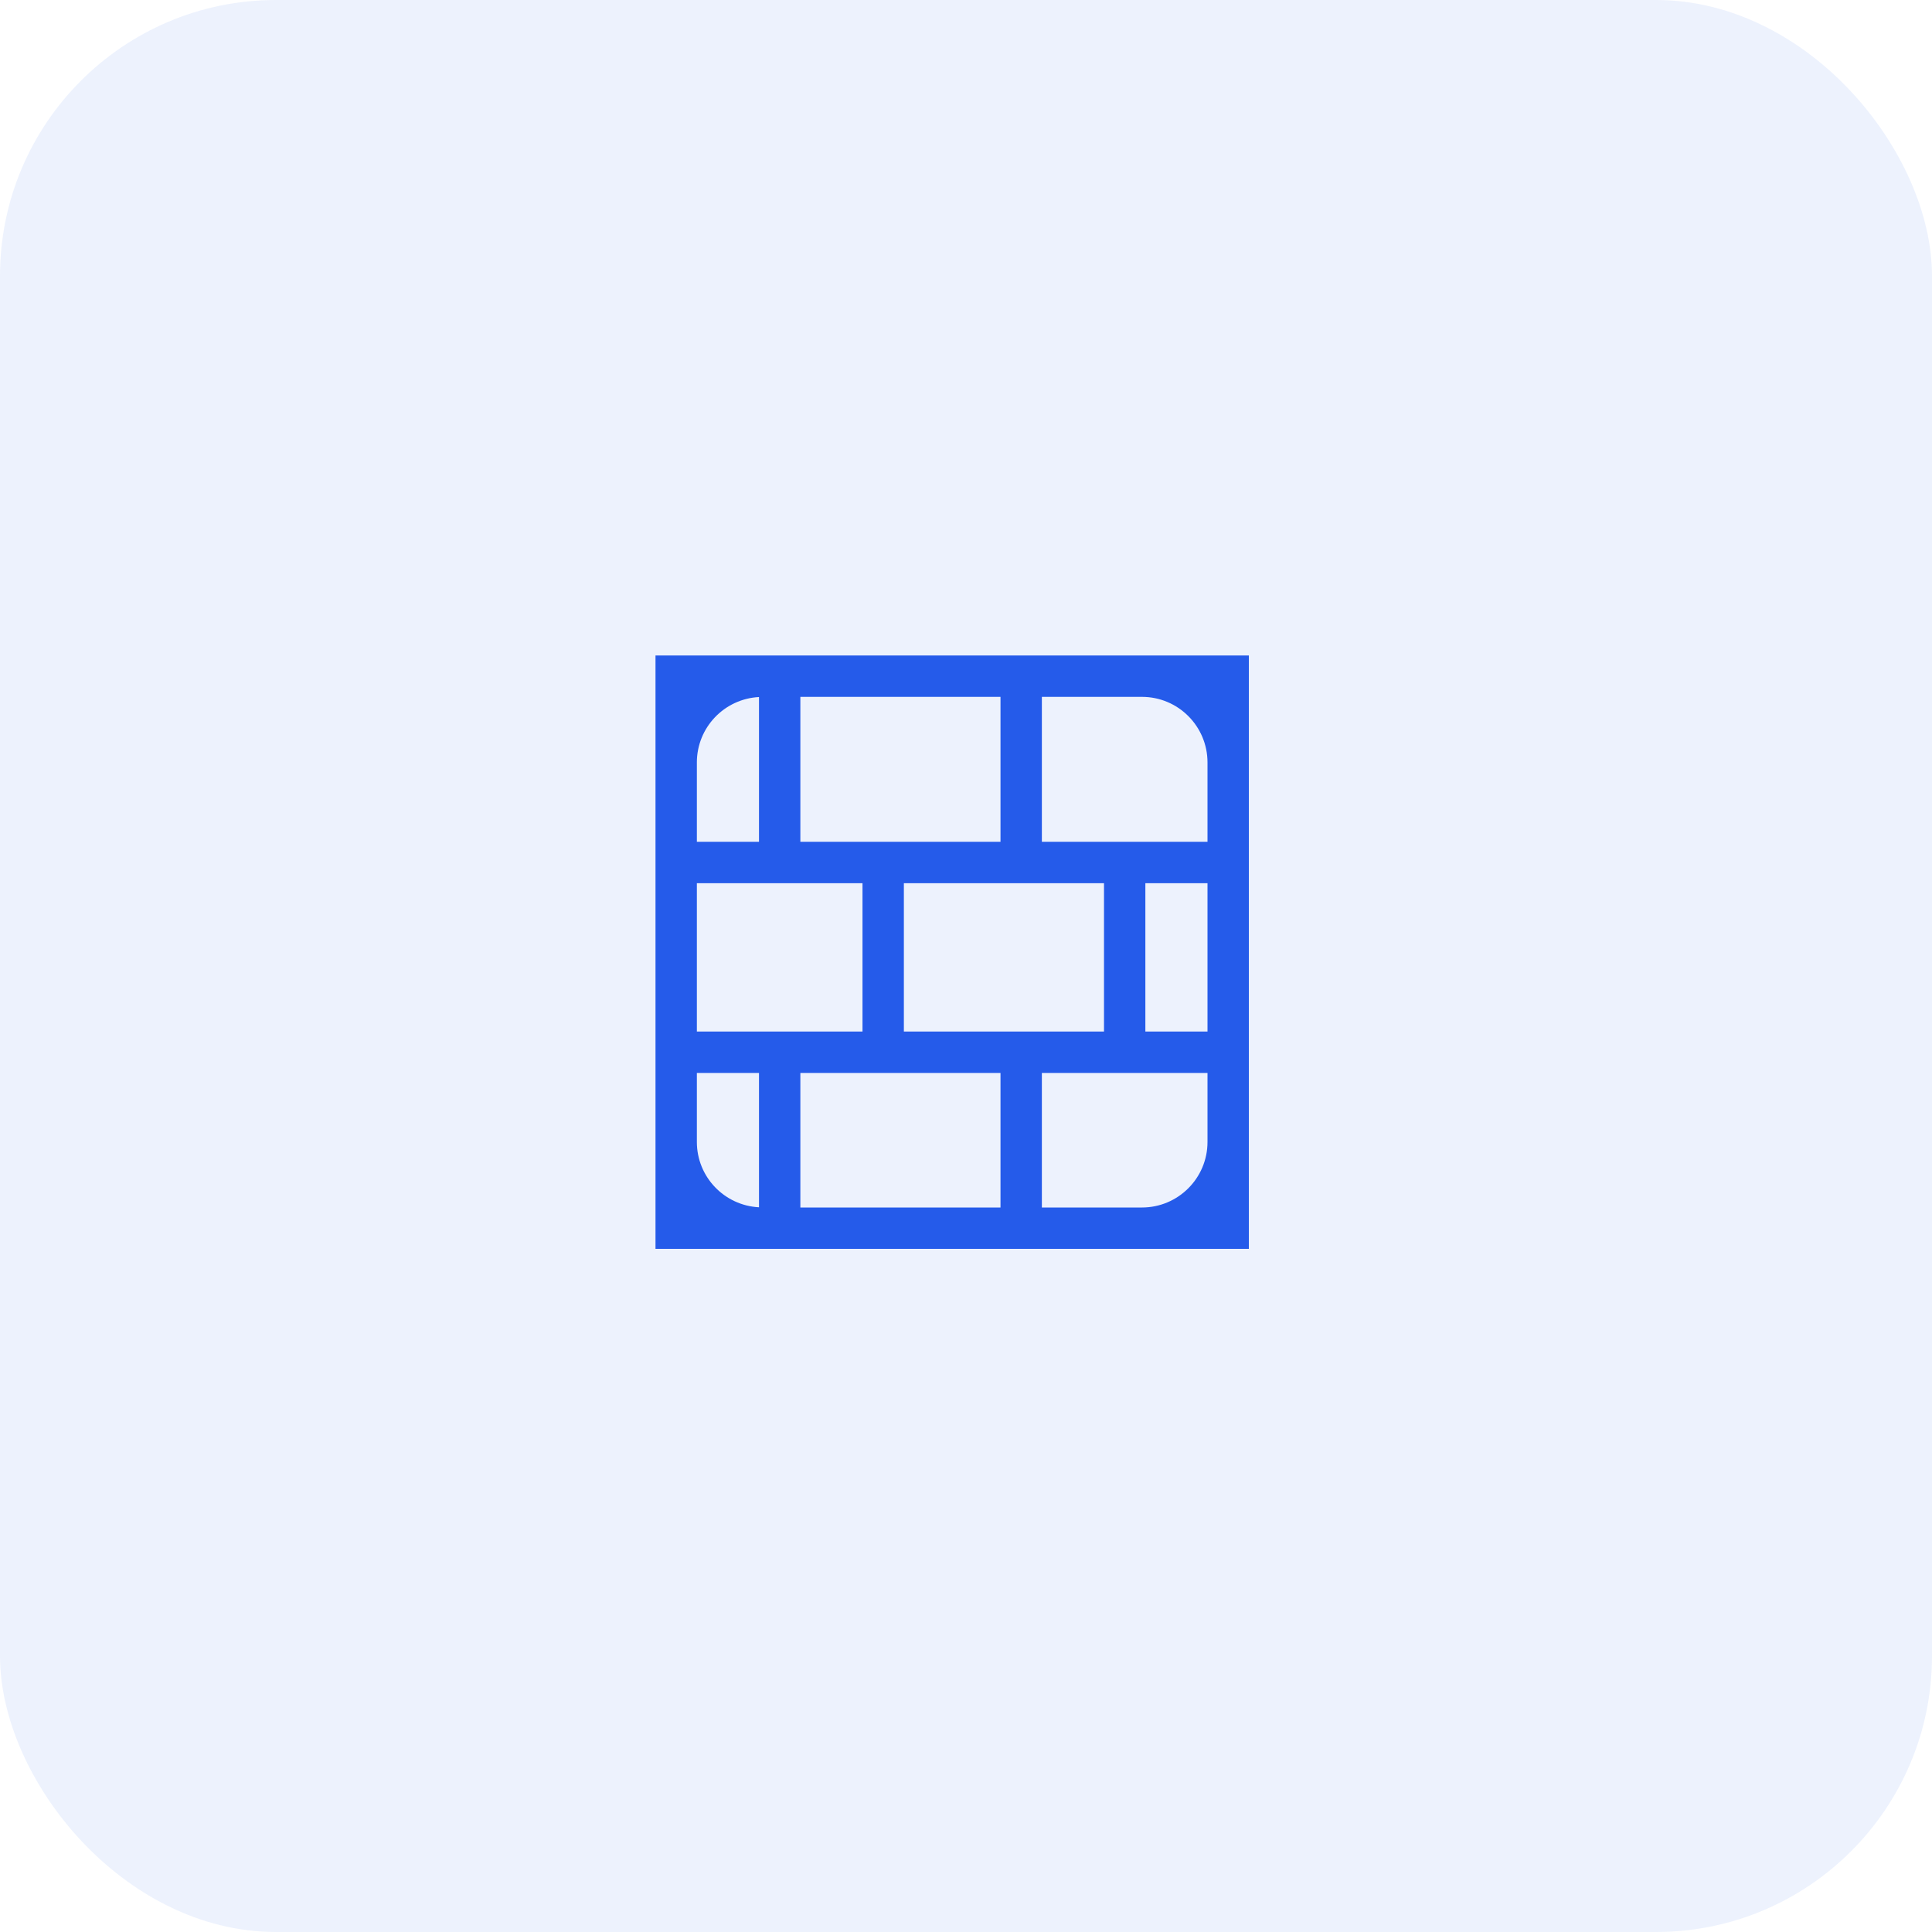 <?xml version="1.0" encoding="UTF-8"?> <svg xmlns="http://www.w3.org/2000/svg" width="56" height="56" viewBox="0 0 56 56" fill="none"><g data-figma-bg-blur-radius="10"><rect width="56" height="56" rx="8" fill="#255BEA" fill-opacity="0.08"></rect><path d="M36.199 36.199H19V19H36.199V36.199ZM30.199 31.1V35H33.1C34.149 35 35 34.149 35 33.1V31.1H30.199ZM23.199 35H29V31.1H23.199V35ZM20.199 33.1C20.199 34.115 20.997 34.942 22 34.994V31.1H20.199V33.1ZM33.199 25.6V29.9H35V25.6H33.199ZM20.199 29.9H25V25.6H20.199V29.9ZM26.199 29.9H32V25.6H26.199V29.9ZM30.199 24.4H35V22.1C35 21.05 34.149 20.199 33.1 20.199H30.199V24.4ZM22 20.204C20.997 20.256 20.199 21.084 20.199 22.1V24.4H22V20.204ZM23.199 24.4H29V20.199H23.199V24.4Z" fill="#255BEA"></path></g><defs><clipPath id="bgblur_0_192_13668_clip_path" transform="translate(10 10)"><rect width="56" height="56" rx="8"></rect></clipPath></defs></svg> 